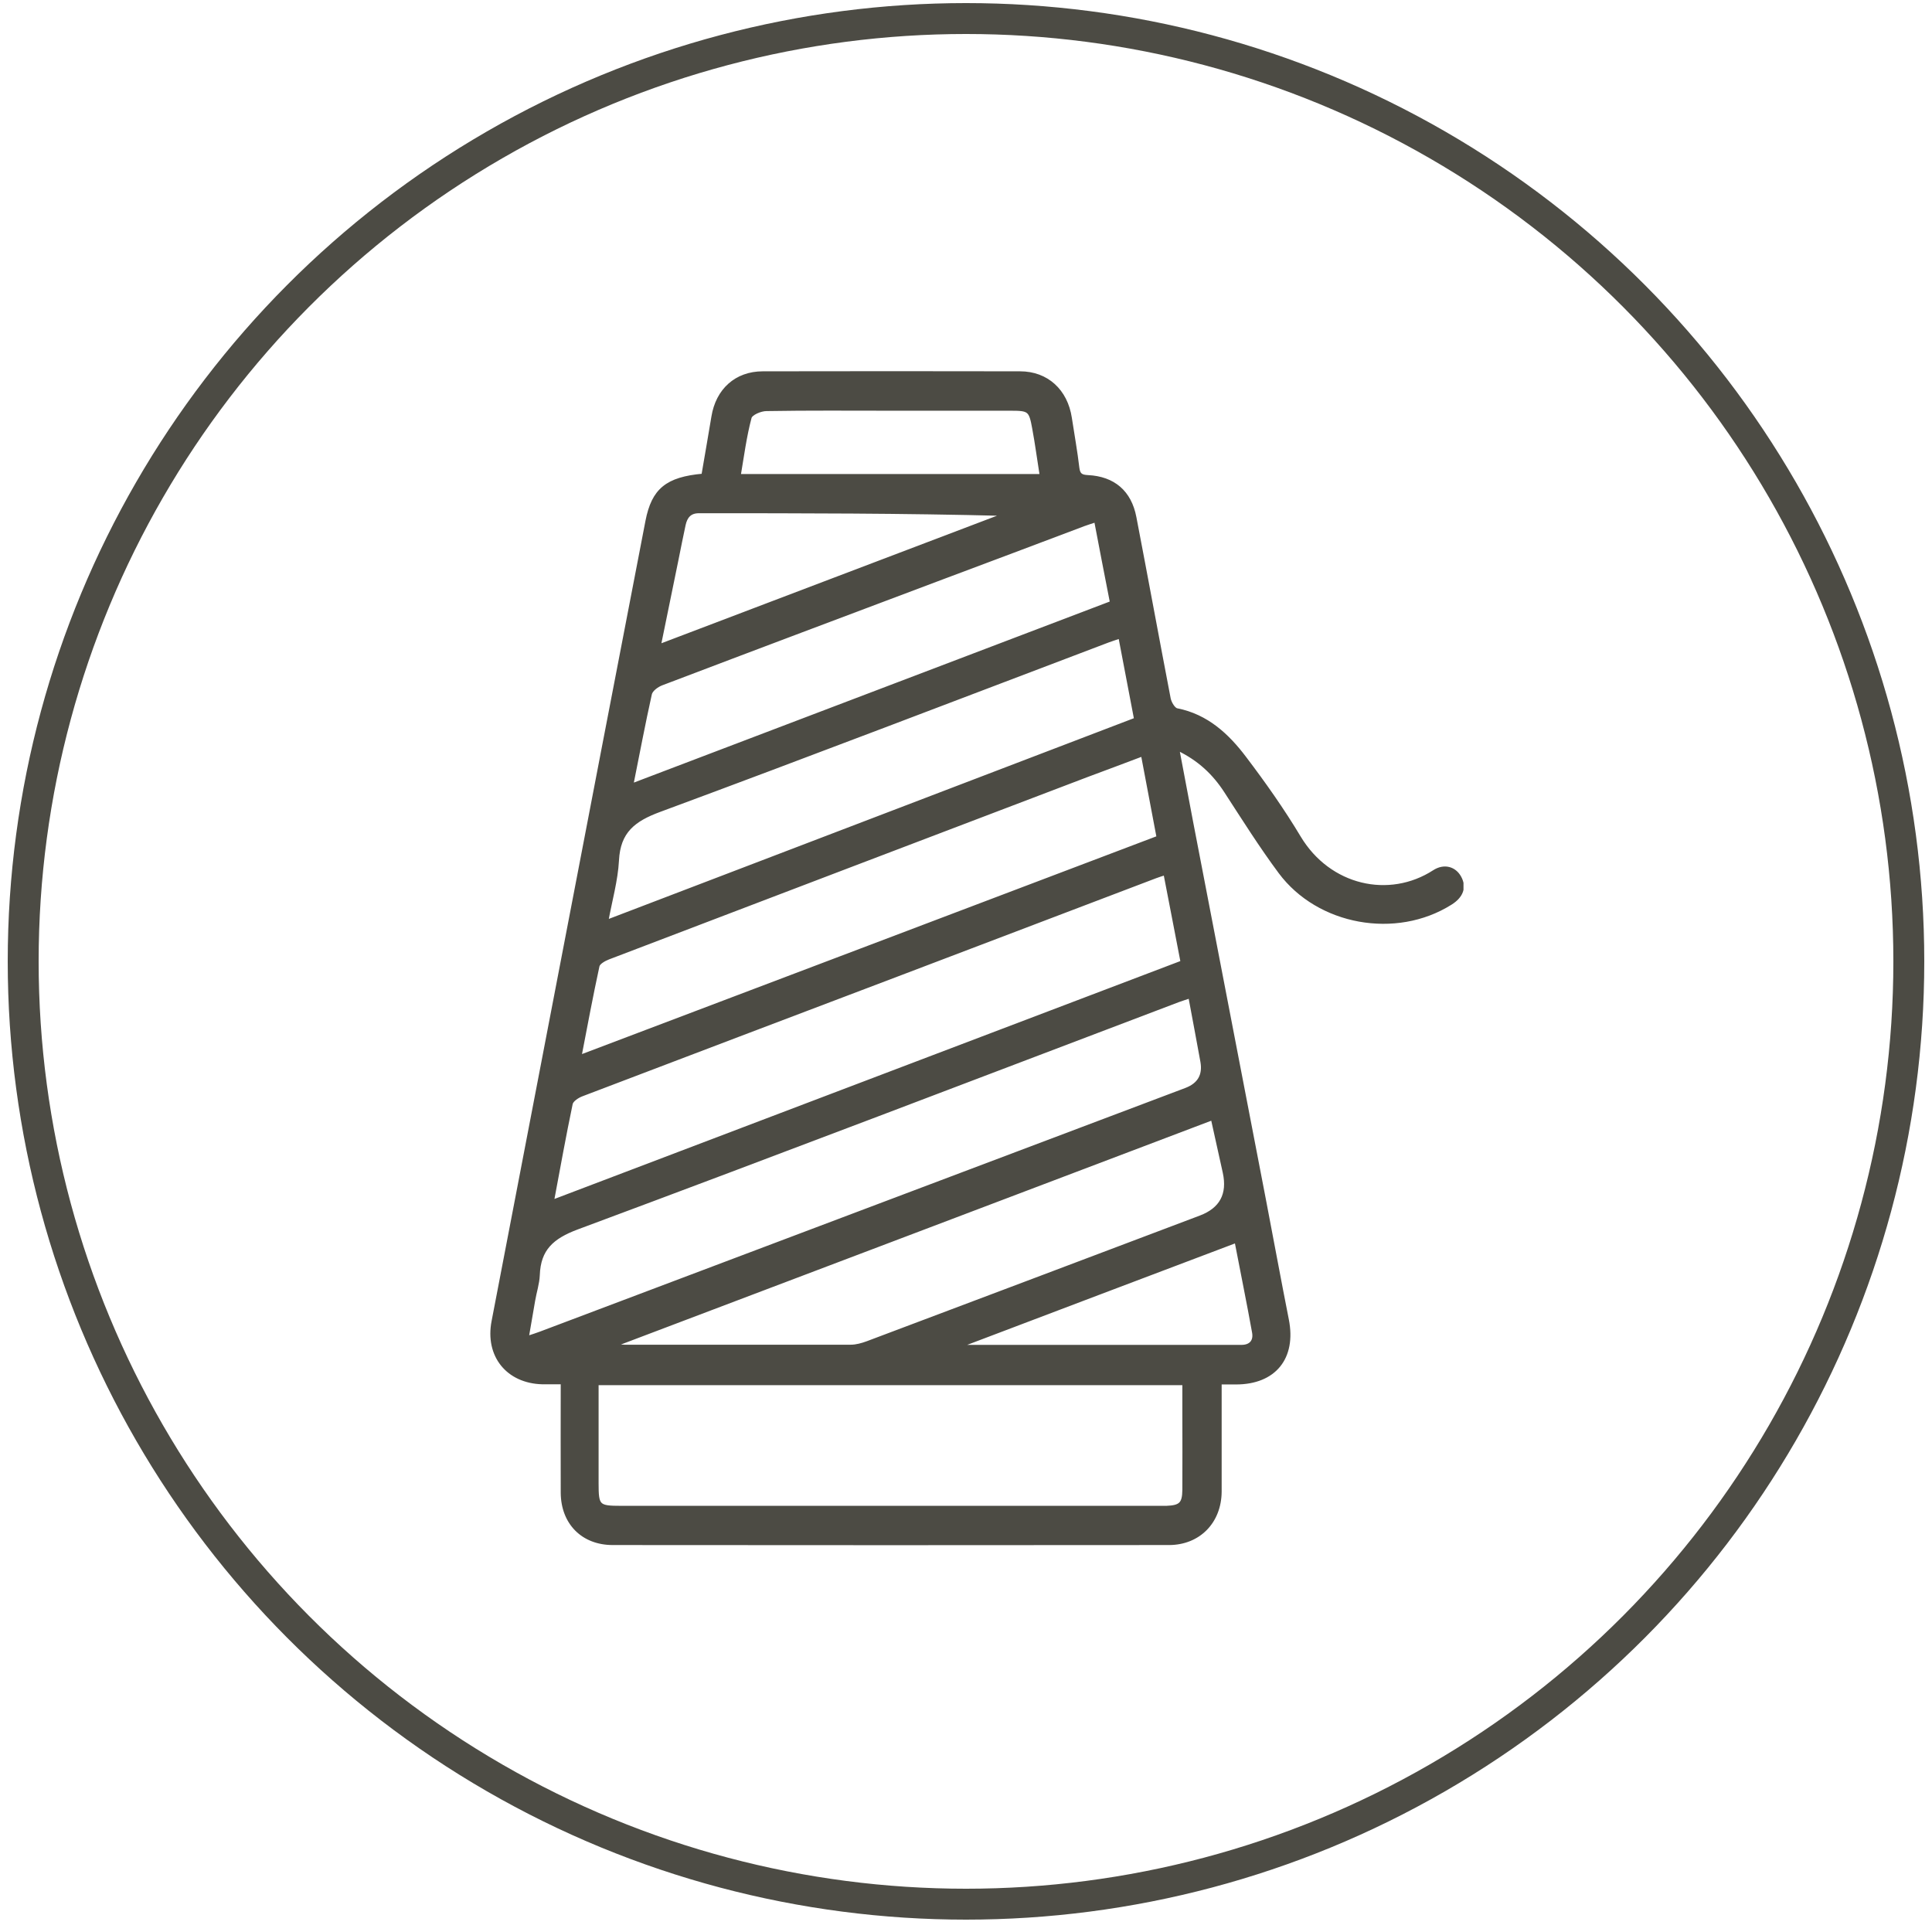 <?xml version="1.0" encoding="UTF-8"?> <svg xmlns="http://www.w3.org/2000/svg" width="125" height="125" viewBox="0 0 125 125" fill="none"><circle cx="62.5" cy="62.2" r="61" stroke="#4C4B44" stroke-width="2"></circle><g clip-path="url(#clip0_1871_151)"><path d="M79.978 80.298C74.034 82.548 68.206 84.751 62.378 86.966C62.39 87.024 62.413 87.07 62.424 87.128H77.457C78.417 87.128 79.365 87.128 80.325 87.128C80.927 87.128 81.227 86.769 81.123 86.201C80.776 84.276 80.383 82.351 79.99 80.31L79.978 80.298ZM67.385 30.784C67.212 29.705 67.085 28.708 66.9 27.722C66.68 26.505 66.599 26.458 65.338 26.458C62.771 26.458 60.193 26.458 57.625 26.458C55.058 26.458 52.271 26.435 49.588 26.482C49.207 26.482 48.582 26.748 48.513 27.015C48.189 28.232 48.027 29.485 47.808 30.784H67.397H67.385ZM42.639 41.8C50.224 38.912 57.66 36.094 65.096 33.265C58.435 33.091 51.832 33.091 45.217 33.091C44.627 33.091 44.361 33.427 44.246 33.949C44.084 34.703 43.934 35.457 43.783 36.211C43.413 38.019 43.043 39.828 42.639 41.8ZM40.869 50.81C51.311 46.832 61.615 42.913 71.93 38.993C71.571 37.161 71.236 35.434 70.901 33.671C70.588 33.775 70.357 33.845 70.137 33.926C67.061 35.086 63.997 36.245 60.921 37.393C54.885 39.666 48.837 41.939 42.8 44.235C42.5 44.351 42.118 44.629 42.06 44.907C41.633 46.821 41.274 48.746 40.858 50.81H40.869ZM39.933 86.954C39.933 86.954 39.944 87.036 39.956 87.082C40.094 87.094 40.245 87.117 40.395 87.117C45.275 87.117 50.167 87.117 55.047 87.117C55.405 87.117 55.775 87.012 56.122 86.885C63.303 84.183 70.484 81.47 77.665 78.756C79.015 78.246 79.535 77.279 79.227 75.857C78.972 74.698 78.718 73.549 78.452 72.355C65.547 77.249 52.745 82.107 39.944 86.954H39.933ZM72.462 41.197C72.15 41.301 71.93 41.371 71.71 41.452C62.043 45.116 52.387 48.827 42.673 52.422C41.008 53.036 40.025 53.79 39.933 55.669C39.863 56.967 39.493 58.243 39.239 59.634C50.733 55.239 62.089 50.903 73.491 46.542C73.144 44.745 72.82 43.029 72.473 41.208L72.462 41.197ZM74.948 54.196C74.601 52.387 74.277 50.648 73.93 48.815C72.681 49.291 71.49 49.731 70.311 50.172C59.996 54.103 49.681 58.023 39.366 61.965C39.1 62.069 38.718 62.278 38.672 62.498C38.256 64.412 37.897 66.337 37.504 68.378C50.051 63.623 62.482 58.915 74.948 54.184V54.196ZM35.735 77.747C49.403 72.552 62.933 67.415 76.498 62.255C76.127 60.307 75.757 58.428 75.387 56.503C75.11 56.596 74.936 56.643 74.763 56.712C69.178 58.834 63.581 60.968 57.995 63.09C51.219 65.664 44.443 68.227 37.666 70.813C37.377 70.917 36.984 71.172 36.938 71.416C36.51 73.457 36.14 75.521 35.723 77.747H35.735ZM77.006 64.47C76.694 64.574 76.463 64.644 76.243 64.725C63.28 69.642 50.328 74.605 37.331 79.44C35.723 80.043 34.868 80.809 34.81 82.502C34.787 83.047 34.602 83.592 34.509 84.148C34.37 84.925 34.243 85.691 34.093 86.56C34.486 86.433 34.74 86.352 34.983 86.259C48.895 81.006 62.818 75.753 76.729 70.5C77.585 70.175 77.935 69.572 77.781 68.691C77.527 67.288 77.261 65.885 76.995 64.458L77.006 64.47ZM38.614 89.506V95.965C38.614 97.46 38.695 97.542 40.187 97.542H74.994C75.156 97.542 75.318 97.542 75.468 97.542C76.382 97.507 76.602 97.298 76.613 96.394C76.625 94.747 76.613 93.089 76.613 91.442V89.506H38.614ZM76.185 48.456C76.498 50.102 76.787 51.633 77.076 53.164C78.648 61.327 80.221 69.479 81.794 77.643C82.291 80.229 82.765 82.815 83.274 85.389C83.76 87.847 82.453 89.459 79.967 89.459C79.654 89.459 79.342 89.459 78.926 89.459V90.364C78.926 92.416 78.926 94.469 78.926 96.51C78.914 98.458 77.561 99.849 75.63 99.849C63.639 99.861 51.635 99.861 39.644 99.849C37.701 99.849 36.406 98.527 36.394 96.579C36.383 94.237 36.394 91.906 36.394 89.448C35.908 89.448 35.504 89.448 35.087 89.448C32.844 89.39 31.491 87.697 31.919 85.493C34.278 73.213 36.637 60.933 38.996 48.653C39.956 43.678 40.916 38.692 41.875 33.717C42.269 31.7 43.147 30.969 45.495 30.76C45.703 29.52 45.934 28.244 46.142 26.968C46.42 25.252 47.623 24.139 49.357 24.139C54.908 24.128 60.447 24.128 65.998 24.139C67.732 24.139 68.969 25.287 69.235 27.05C69.397 28.128 69.594 29.195 69.721 30.285C69.779 30.737 69.964 30.83 70.38 30.853C72.046 30.934 73.098 31.839 73.41 33.474C74.162 37.382 74.879 41.301 75.63 45.209C75.688 45.487 75.931 45.905 76.151 45.94C78.082 46.322 79.423 47.575 80.533 49.047C81.782 50.694 82.985 52.398 84.049 54.173C85.992 57.419 89.888 58.278 92.791 56.399C93.439 55.982 94.109 56.179 94.433 56.77C94.78 57.396 94.572 57.988 93.843 58.44C90.316 60.655 85.309 59.762 82.823 56.422C81.574 54.741 80.452 52.955 79.308 51.193C78.556 50.033 77.596 49.117 76.22 48.456H76.185Z" fill="#4C4B44" stroke="#4C4B44" stroke-width="0.23" stroke-miterlimit="10"></path></g><defs><clipPath id="clip0_1871_151"><rect width="63" height="76" fill="white" transform="translate(31.688 24)"></rect></clipPath></defs></svg> 